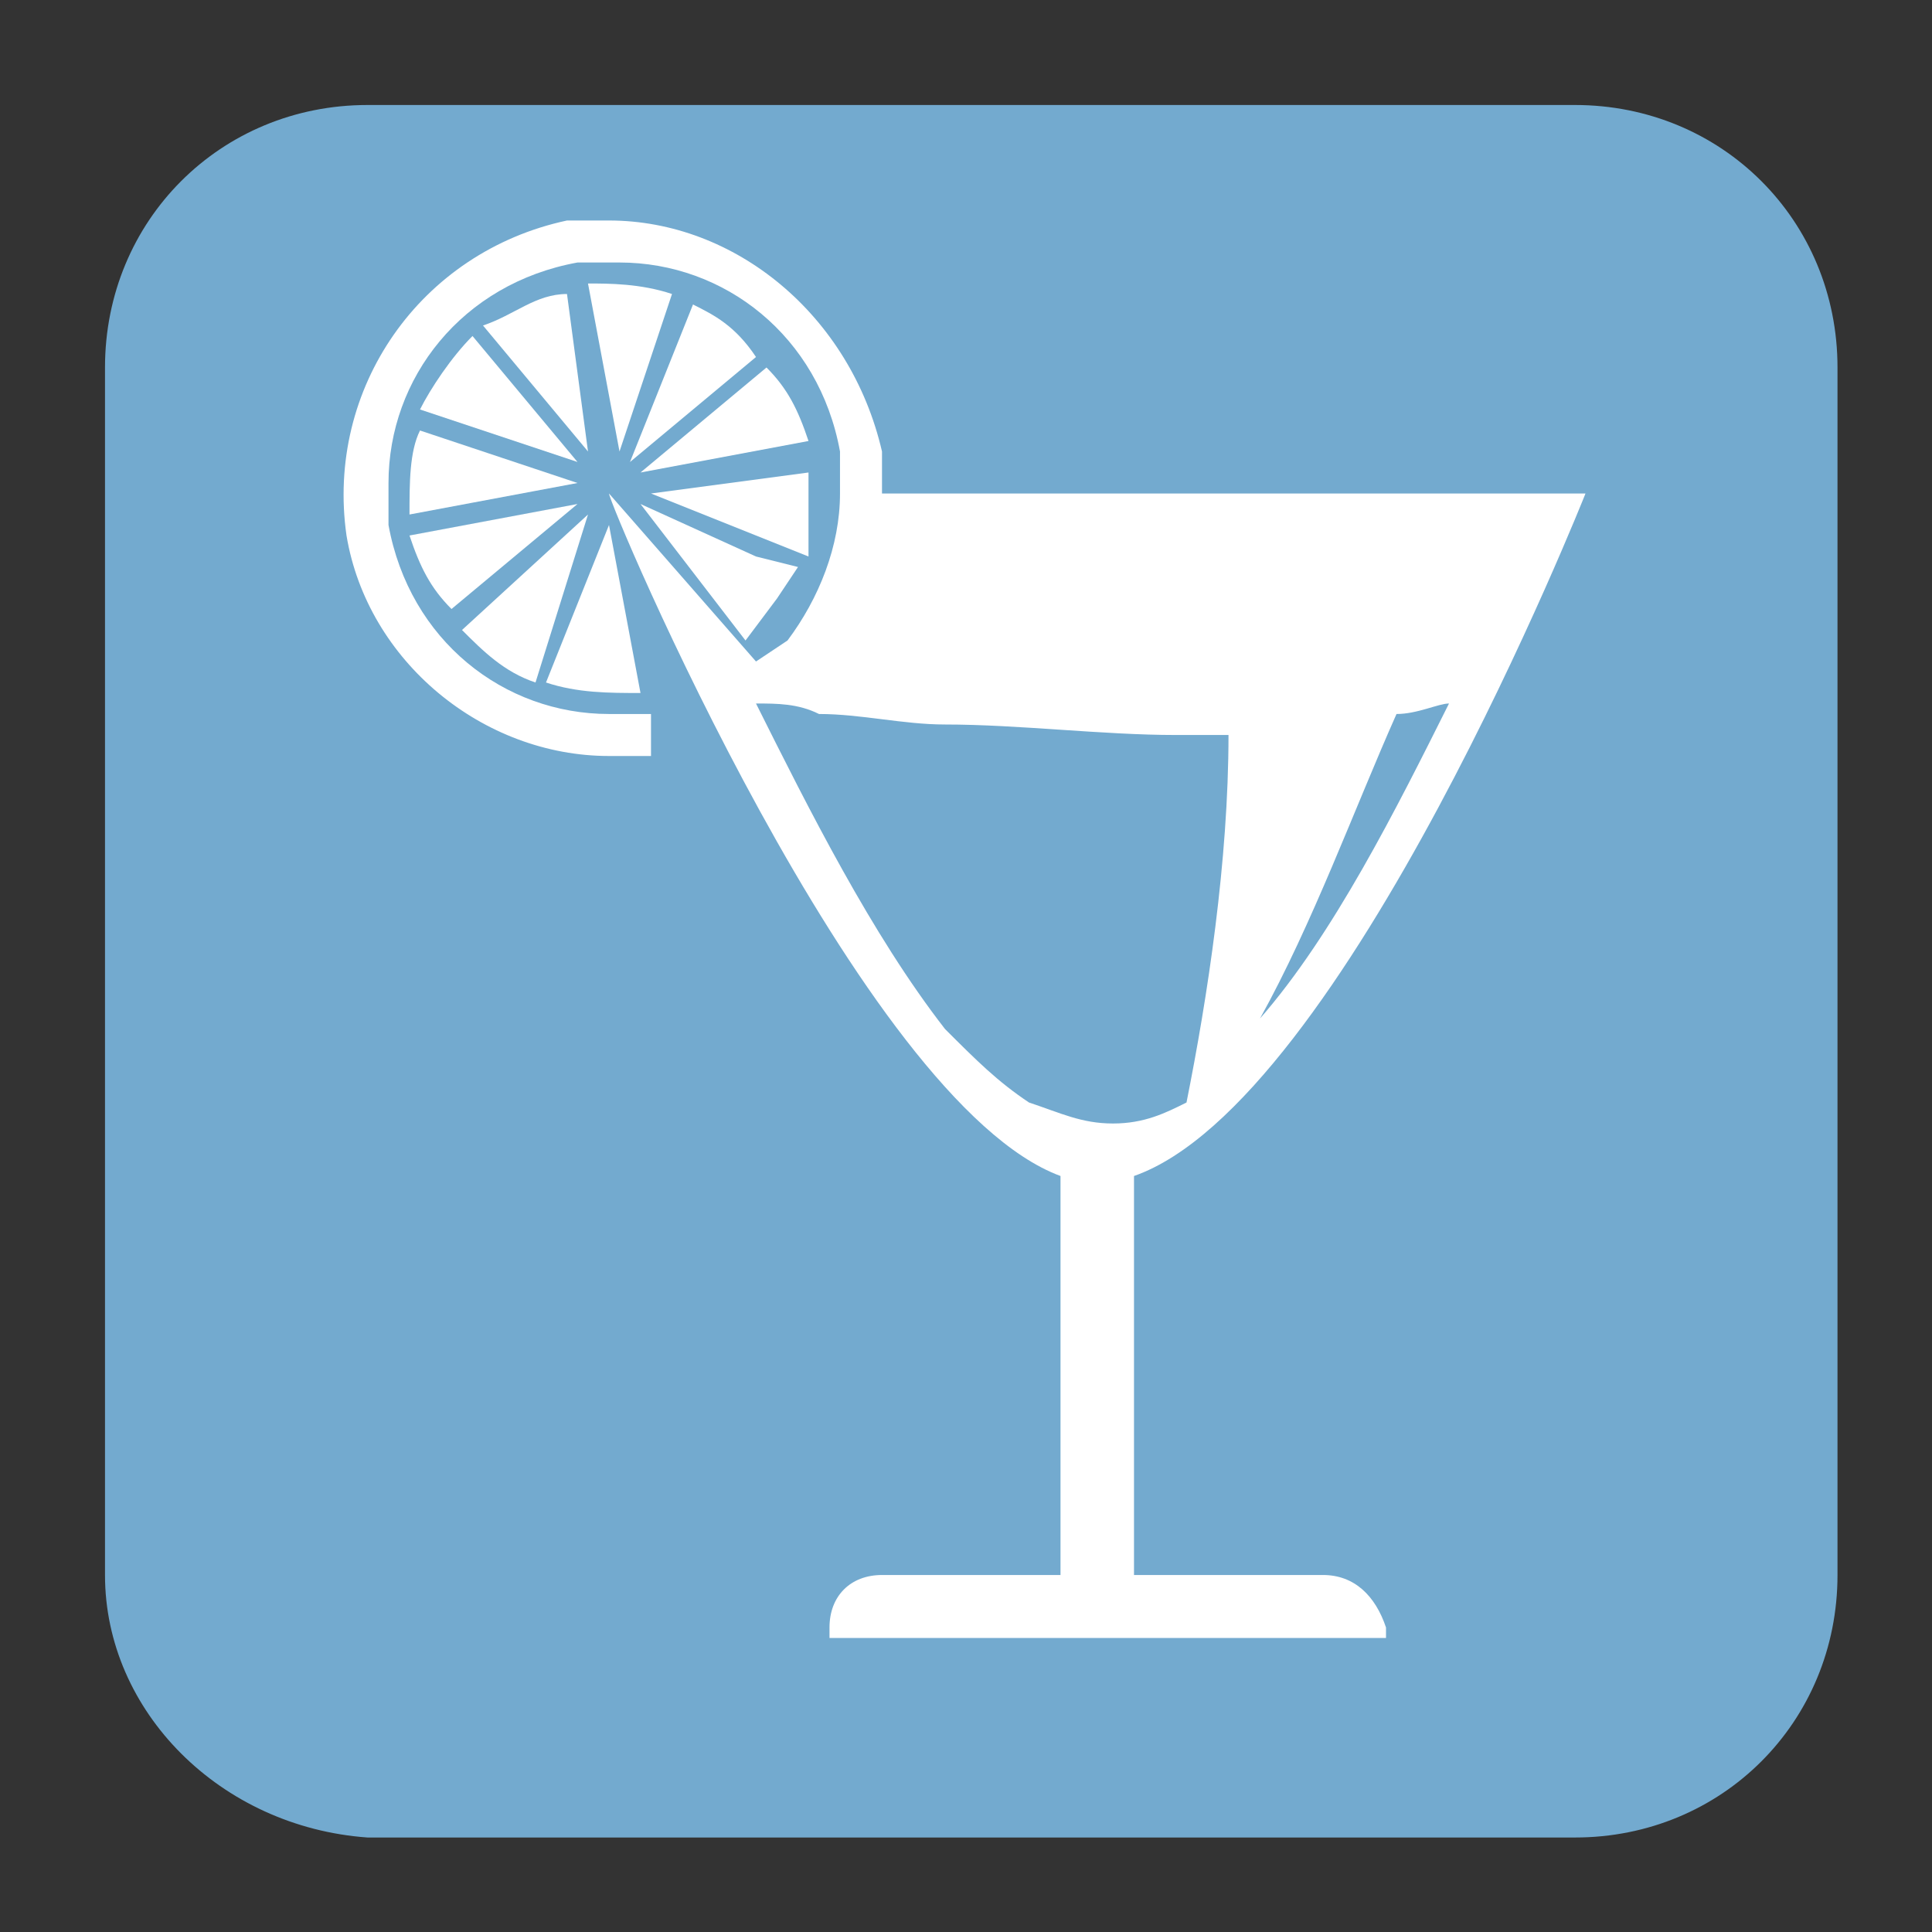 <?xml version="1.0" encoding="utf-8"?>
<!-- Generator: Adobe Illustrator 22.1.0, SVG Export Plug-In . SVG Version: 6.00 Build 0)  -->
<svg version="1.1" id="Layer_1" xmlns="http://www.w3.org/2000/svg" xmlns:xlink="http://www.w3.org/1999/xlink" x="0px" y="0px"
	 viewBox="0 0 18.4 18.4" style="enable-background:new 0 0 18.4 18.4;" xml:space="preserve">
<rect x="0" y="0" width="18.4" height="18.4" fill="#333333" stroke="none"/>
<style type="text/css">
	.st0{fill:#73AACF;}
	.st1{fill:#FFFFFF;}
</style>
<g>
	<path class="st0" d="M17.5,15c0,1.4-1.1,2.5-2.5,2.5H3.5C2.1,17.4,1,16.3,1,15V3.5C1,2.1,2.1,1,3.5,1H15c1.4,0,2.5,1.1,2.5,2.5V15"
		/>
	<path class="st1" d="M12.6,15h-1.8v-3.8c2-0.7,4.3-6.5,4.3-6.5H8.4c0-0.1,0-0.3,0-0.4C8.1,3,7,2.1,5.8,2.1c-0.1,0-0.3,0-0.4,0
		C4,2.4,3.1,3.7,3.3,5.1c0.2,1.2,1.3,2.1,2.5,2.1c0.1,0,0.3,0,0.4,0l0-0.1L6.2,6.8l0,0l-0.4,0c-1,0-1.9-0.7-2.1-1.8l0,0v0l0,0l0-0.4
		c0-1,0.7-1.9,1.8-2.1l0.4,0h0c1,0,1.9,0.7,2.1,1.8l0,0l0,0.4v0c0,0.5-0.2,1-0.5,1.4L7.2,6.3L5.8,4.7v0c0,0.1,2.4,5.8,4.3,6.5V15
		H8.4c-0.3,0-0.5,0.2-0.5,0.5v0.1h5.3v-0.1C13.1,15.2,12.9,15,12.6,15 M13.3,6.8c0.2,0,0.4-0.1,0.5-0.1c-0.5,1-1.1,2.2-1.8,3
		C12.5,8.8,12.9,7.7,13.3,6.8z M9.8,10.5c-0.3-0.2-0.5-0.4-0.8-0.7C8.3,8.9,7.7,7.7,7.2,6.7c0.2,0,0.4,0,0.6,0.1
		c0.4,0,0.8,0.1,1.2,0.1C9.7,6.9,10.5,7,11.2,7c0.2,0,0.3,0,0.5,0c0,1.2-0.2,2.5-0.4,3.5c-0.2,0.1-0.4,0.2-0.7,0.2
		C10.3,10.7,10.1,10.6,9.8,10.5z"/>
	<path class="st1" d="M6.1,6.6L5.8,5L5.2,6.5C5.5,6.6,5.8,6.6,6.1,6.6"/>
	<path class="st1" d="M5.6,2.7l0.3,1.6l0.5-1.5C6.1,2.7,5.8,2.7,5.6,2.7"/>
	<path class="st1" d="M4.6,3.1l1,1.2L5.4,2.8C5.1,2.8,4.9,3,4.6,3.1"/>
	<path class="st1" d="M6.1,4.5l1.6-0.3C7.6,3.9,7.5,3.7,7.3,3.5L6.1,4.5"/>
	<path class="st1" d="M6,4.4l1.2-1C7,3.1,6.8,3,6.6,2.9L6,4.4"/>
	<path class="st1" d="M3.9,4.9l1.6-0.3L4,4.1C3.9,4.3,3.9,4.6,3.9,4.9"/>
	<path class="st1" d="M5.6,4.9L4.4,6c0.2,0.2,0.4,0.4,0.7,0.5L5.6,4.9"/>
	<polyline class="st1" points="7.1,6.1 7.4,5.7 7.6,5.4 7.2,5.3 6.1,4.8 7.1,6.1 	"/>
	<path class="st1" d="M5.5,4.8L3.9,5.1C4,5.4,4.1,5.6,4.3,5.8L5.5,4.8"/>
	<path class="st1" d="M4,3.9l1.5,0.5l-1-1.2C4.3,3.4,4.1,3.7,4,3.9"/>
	<path class="st1" d="M7.7,4.7l0-0.2L6.2,4.7l1,0.4l0.5,0.2C7.7,5,7.7,4.8,7.7,4.7"/>
</g>
</svg>
